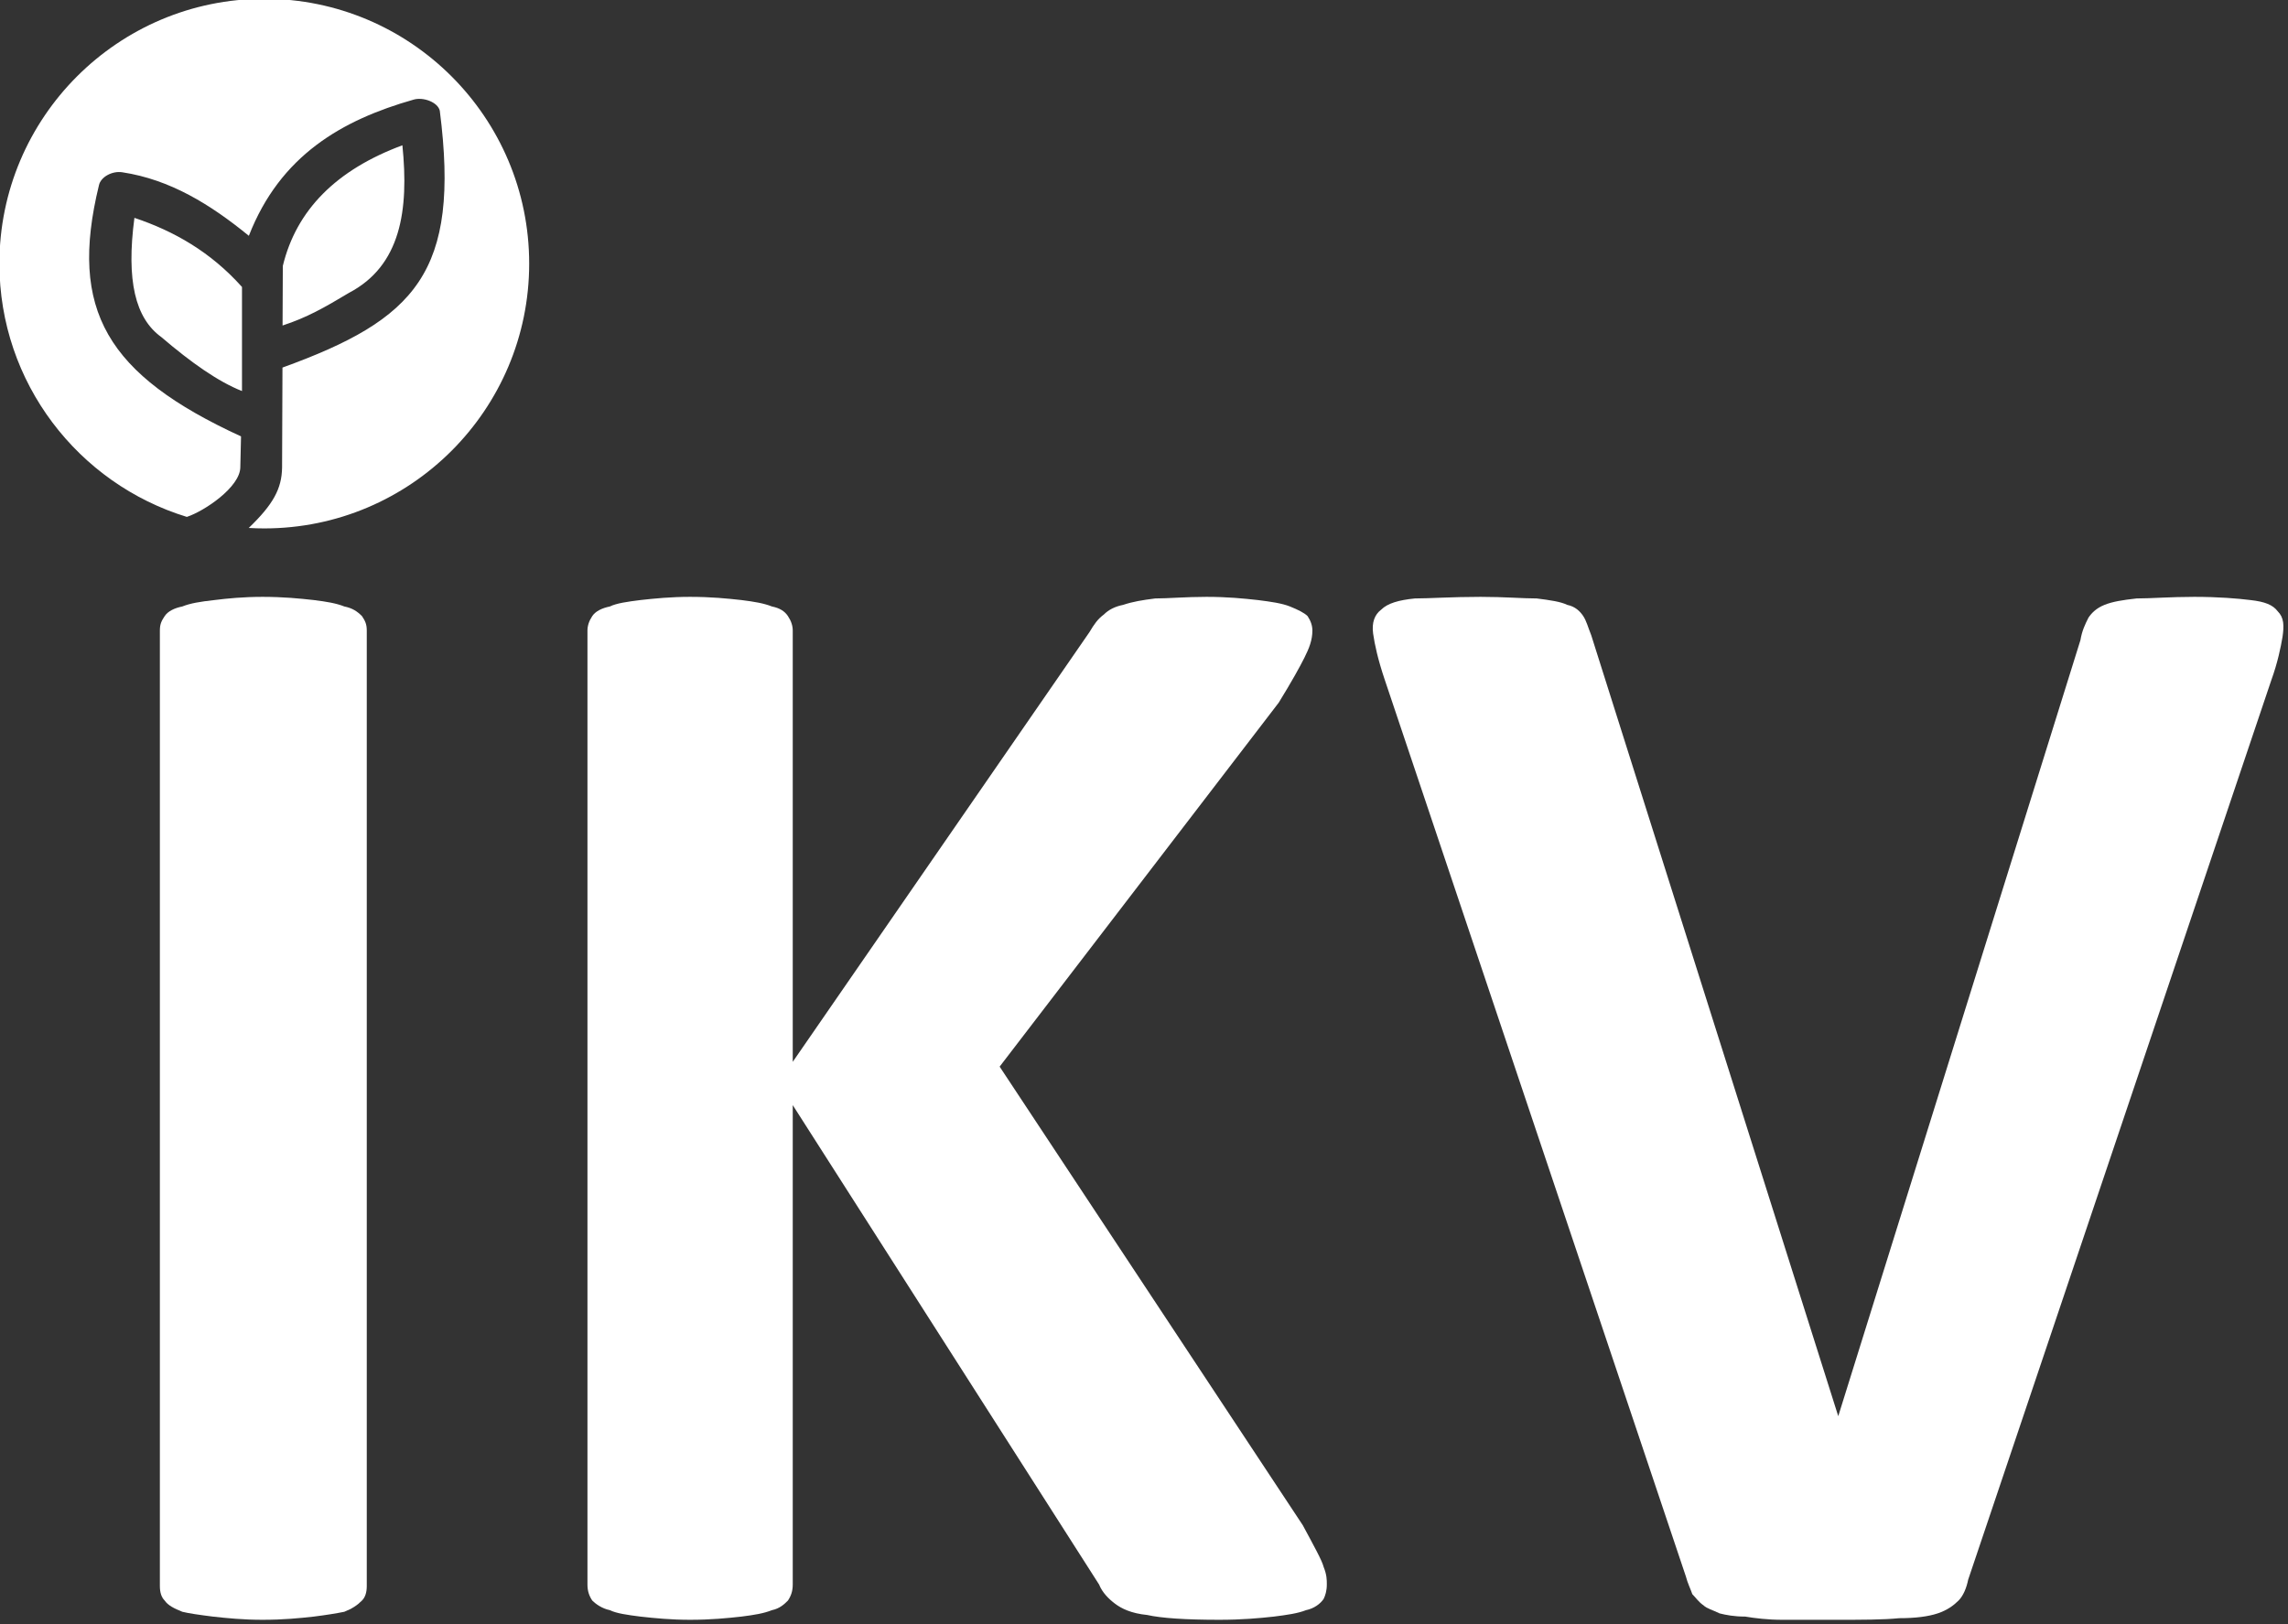 <?xml version="1.0" encoding="UTF-8" standalone="no"?>
<!DOCTYPE svg PUBLIC "-//W3C//DTD SVG 1.1//EN" "http://www.w3.org/Graphics/SVG/1.1/DTD/svg11.dtd">
<svg width="100%" height="100%" viewBox="0 0 469 333" version="1.1" xmlns="http://www.w3.org/2000/svg" xmlns:xlink="http://www.w3.org/1999/xlink" xml:space="preserve" xmlns:serif="http://www.serif.com/" style="fill-rule:evenodd;clip-rule:evenodd;stroke-linejoin:round;stroke-miterlimit:2;">
    <rect x="0" y="0" width="469" height="333" fill="#333333" stroke="none"/>
    <g transform="matrix(1,0,0,1,-272.397,-1467.13)">
        <g transform="matrix(0.449,0,0,0.449,154.888,1234.78)">
            <g transform="matrix(14.644,0,0,14.644,-4350.75,-21336.6)">
                <g transform="matrix(50,0,0,50,316.507,1542.72)">
                    <path d="M0.198,-0.018C0.198,-0.014 0.197,-0.011 0.195,-0.009C0.192,-0.006 0.189,-0.004 0.184,-0.002C0.179,-0.001 0.173,0 0.165,0.001C0.156,0.002 0.146,0.003 0.133,0.003C0.121,0.003 0.111,0.002 0.102,0.001C0.094,0 0.087,-0.001 0.083,-0.002C0.078,-0.004 0.074,-0.006 0.072,-0.009C0.07,-0.011 0.069,-0.014 0.069,-0.018L0.069,-0.614C0.069,-0.618 0.07,-0.62 0.072,-0.623C0.074,-0.626 0.078,-0.628 0.083,-0.629C0.088,-0.631 0.094,-0.632 0.103,-0.633C0.111,-0.634 0.121,-0.635 0.133,-0.635C0.146,-0.635 0.156,-0.634 0.165,-0.633C0.173,-0.632 0.179,-0.631 0.184,-0.629C0.189,-0.628 0.192,-0.626 0.195,-0.623C0.197,-0.62 0.198,-0.618 0.198,-0.614L0.198,-0.018Z" style="fill:white;fill-rule:nonzero;"/>
                </g>
                <g transform="matrix(50,0,0,50,329.837,1542.72)">
                    <path d="M0.53,-0.019C0.53,-0.015 0.529,-0.012 0.528,-0.01C0.526,-0.007 0.522,-0.004 0.517,-0.003C0.512,-0.001 0.505,0 0.497,0.001C0.488,0.002 0.477,0.003 0.463,0.003C0.442,0.003 0.427,0.002 0.418,0C0.408,-0.001 0.402,-0.004 0.398,-0.007C0.394,-0.01 0.39,-0.014 0.388,-0.019L0.197,-0.318L0.197,-0.019C0.197,-0.015 0.196,-0.012 0.194,-0.009C0.192,-0.007 0.189,-0.004 0.184,-0.003C0.179,-0.001 0.173,0 0.165,0.001C0.156,0.002 0.146,0.003 0.133,0.003C0.121,0.003 0.111,0.002 0.102,0.001C0.094,0 0.087,-0.001 0.083,-0.003C0.078,-0.004 0.074,-0.007 0.072,-0.009C0.07,-0.012 0.069,-0.015 0.069,-0.019L0.069,-0.614C0.069,-0.617 0.07,-0.62 0.072,-0.623C0.074,-0.626 0.078,-0.628 0.083,-0.629C0.087,-0.631 0.094,-0.632 0.102,-0.633C0.111,-0.634 0.121,-0.635 0.133,-0.635C0.146,-0.635 0.156,-0.634 0.165,-0.633C0.173,-0.632 0.179,-0.631 0.184,-0.629C0.189,-0.628 0.192,-0.626 0.194,-0.623C0.196,-0.62 0.197,-0.617 0.197,-0.614L0.197,-0.345L0.382,-0.613C0.385,-0.618 0.387,-0.621 0.391,-0.624C0.394,-0.627 0.398,-0.629 0.403,-0.63C0.409,-0.632 0.415,-0.633 0.423,-0.634C0.431,-0.634 0.442,-0.635 0.455,-0.635C0.468,-0.635 0.478,-0.634 0.487,-0.633C0.495,-0.632 0.502,-0.631 0.507,-0.629C0.512,-0.627 0.516,-0.625 0.518,-0.623C0.52,-0.62 0.521,-0.617 0.521,-0.614C0.521,-0.608 0.519,-0.603 0.516,-0.597C0.513,-0.591 0.508,-0.582 0.5,-0.569L0.326,-0.342L0.515,-0.056C0.522,-0.043 0.527,-0.034 0.528,-0.03C0.53,-0.025 0.53,-0.022 0.53,-0.019Z" style="fill:white;fill-rule:nonzero;"/>
                </g>
                <g transform="matrix(50,0,0,50,357.181,1542.72)">
                    <path d="M0.383,-0.022C0.382,-0.017 0.38,-0.012 0.377,-0.009C0.374,-0.006 0.37,-0.003 0.364,-0.001C0.358,0.001 0.35,0.002 0.34,0.002C0.33,0.003 0.317,0.003 0.301,0.003C0.288,0.003 0.277,0.003 0.267,0.003C0.258,0.003 0.25,0.002 0.244,0.001C0.237,0.001 0.232,-0 0.228,-0.001C0.224,-0.003 0.22,-0.004 0.218,-0.006C0.215,-0.008 0.213,-0.011 0.211,-0.013C0.21,-0.016 0.208,-0.02 0.207,-0.024L0.019,-0.584C0.015,-0.596 0.013,-0.605 0.012,-0.612C0.011,-0.619 0.013,-0.624 0.017,-0.627C0.021,-0.631 0.028,-0.633 0.038,-0.634C0.047,-0.634 0.061,-0.635 0.079,-0.635C0.094,-0.635 0.105,-0.634 0.114,-0.634C0.122,-0.633 0.129,-0.632 0.133,-0.63C0.138,-0.629 0.141,-0.626 0.143,-0.623C0.145,-0.62 0.146,-0.616 0.148,-0.611L0.302,-0.124L0.302,-0.124L0.453,-0.608C0.454,-0.614 0.456,-0.618 0.458,-0.622C0.46,-0.625 0.463,-0.628 0.468,-0.63C0.473,-0.632 0.479,-0.633 0.488,-0.634C0.497,-0.634 0.509,-0.635 0.524,-0.635C0.539,-0.635 0.551,-0.634 0.559,-0.633C0.568,-0.632 0.573,-0.63 0.576,-0.626C0.58,-0.622 0.58,-0.617 0.579,-0.61C0.578,-0.604 0.576,-0.594 0.572,-0.583L0.383,-0.022Z" style="fill:white;fill-rule:nonzero;"/>
                </g>
            </g>
        </g>
        <g transform="matrix(0.449,0,0,0.449,154.888,1234.78)">
            <g transform="matrix(1,0,0,1,-1752.21,-938.57)">
                <path d="M2099.22,1692.1C2049.7,1676.96 2013.65,1630.87 2013.65,1576.43C2013.65,1509.68 2067.84,1455.5 2134.58,1455.5C2201.33,1455.5 2255.51,1509.68 2255.51,1576.43C2255.51,1643.17 2201.33,1697.36 2134.58,1697.36C2132.2,1697.36 2129.83,1697.29 2127.48,1697.15C2138.74,1686.33 2142.54,1679.16 2142.7,1669.62L2142.88,1623.91C2203.53,1601.92 2224.15,1580.57 2214.7,1506.59C2213.76,1502.7 2207.18,1500.28 2202.8,1501.53C2169.97,1510.86 2141.82,1527.09 2127.53,1563.74C2110.02,1549.43 2091.61,1538.03 2069.72,1534.72C2065.16,1534.02 2059.88,1536.85 2059.09,1540.68C2045.19,1597.75 2062.79,1627.2 2123.96,1655.34C2123.96,1655.34 2123.63,1669.45 2123.63,1669.48C2123.63,1669.48 2123.63,1669.48 2123.63,1669.48C2123.49,1678.55 2107.2,1689.48 2099.22,1692.1ZM2075.29,1555.54C2093.26,1561.56 2110.01,1571.01 2124.4,1587.1L2124.4,1634.63C2113.7,1630.43 2101.22,1621.68 2087.6,1610.01C2075.69,1601.41 2071.49,1584.2 2075.29,1555.54ZM2197.63,1522.4C2200.64,1552.05 2196.92,1577.36 2173.26,1589.78C2161.86,1596.61 2154.08,1601.05 2142.92,1604.7L2143.04,1577.48C2149.22,1551.97 2167.41,1533.61 2197.63,1522.4Z" style="fill:white;"/>
            </g>
        </g>
    </g>
</svg>
